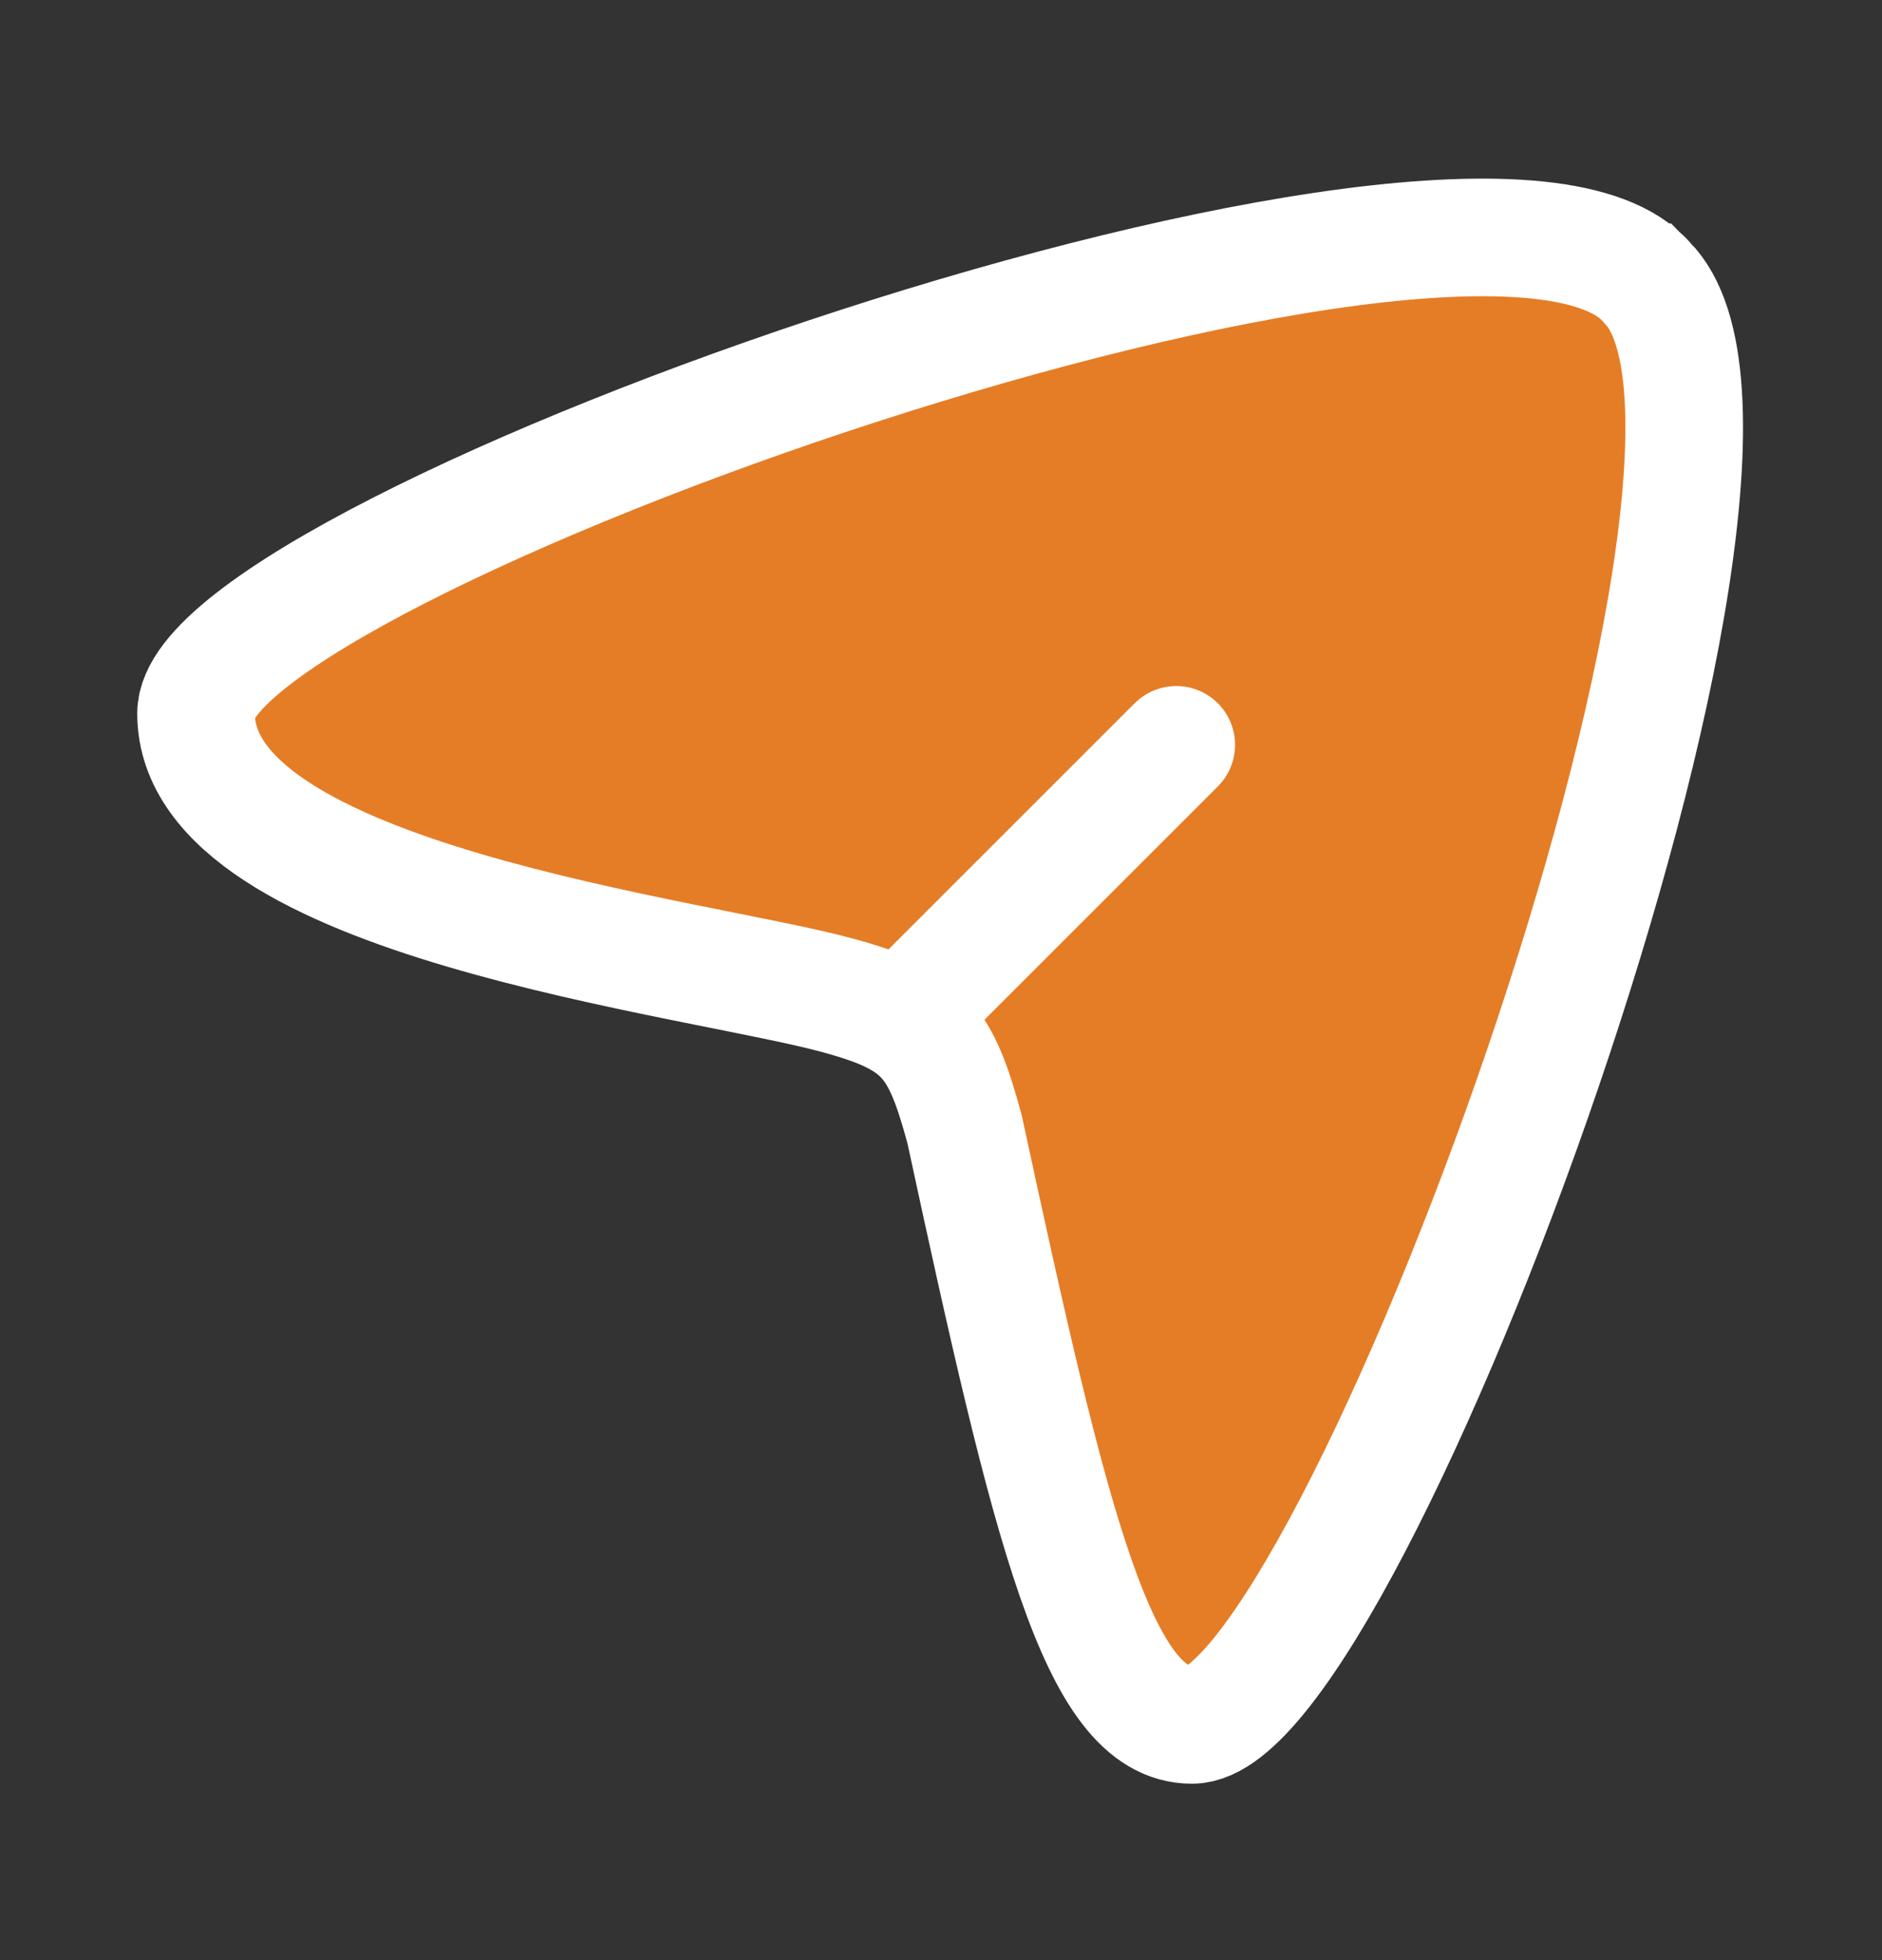 <?xml version="1.0" encoding="UTF-8"?>
<svg id="Layer_1" xmlns="http://www.w3.org/2000/svg" version="1.1" viewBox="0 0 24 25">
  <rect x="0" y="0" width="24" height="25" fill="#333333" stroke="none"/>
  <!-- Generator: Adobe Illustrator 29.3.1, SVG Export Plug-In . SVG Version: 2.1.0 Build 151)  -->
  <path d="M21,3.6C18.9,1.2,2.5,7,2.5,9.1c0,2.4,6.4,3.1,8.2,3.6,1.1.3,1.3.6,1.6,1.7,1.1,5.1,1.7,7.6,2.9,7.6,2,0,8-16.2,5.8-18.4Z" fill="#e57d26" stroke="#fff" stroke-width="1.5"/>
  <path d="M11.5,13l3.5-3.5" fill="none" stroke="#fff" stroke-linecap="round" stroke-linejoin="round" stroke-width="1.5"/>
</svg>